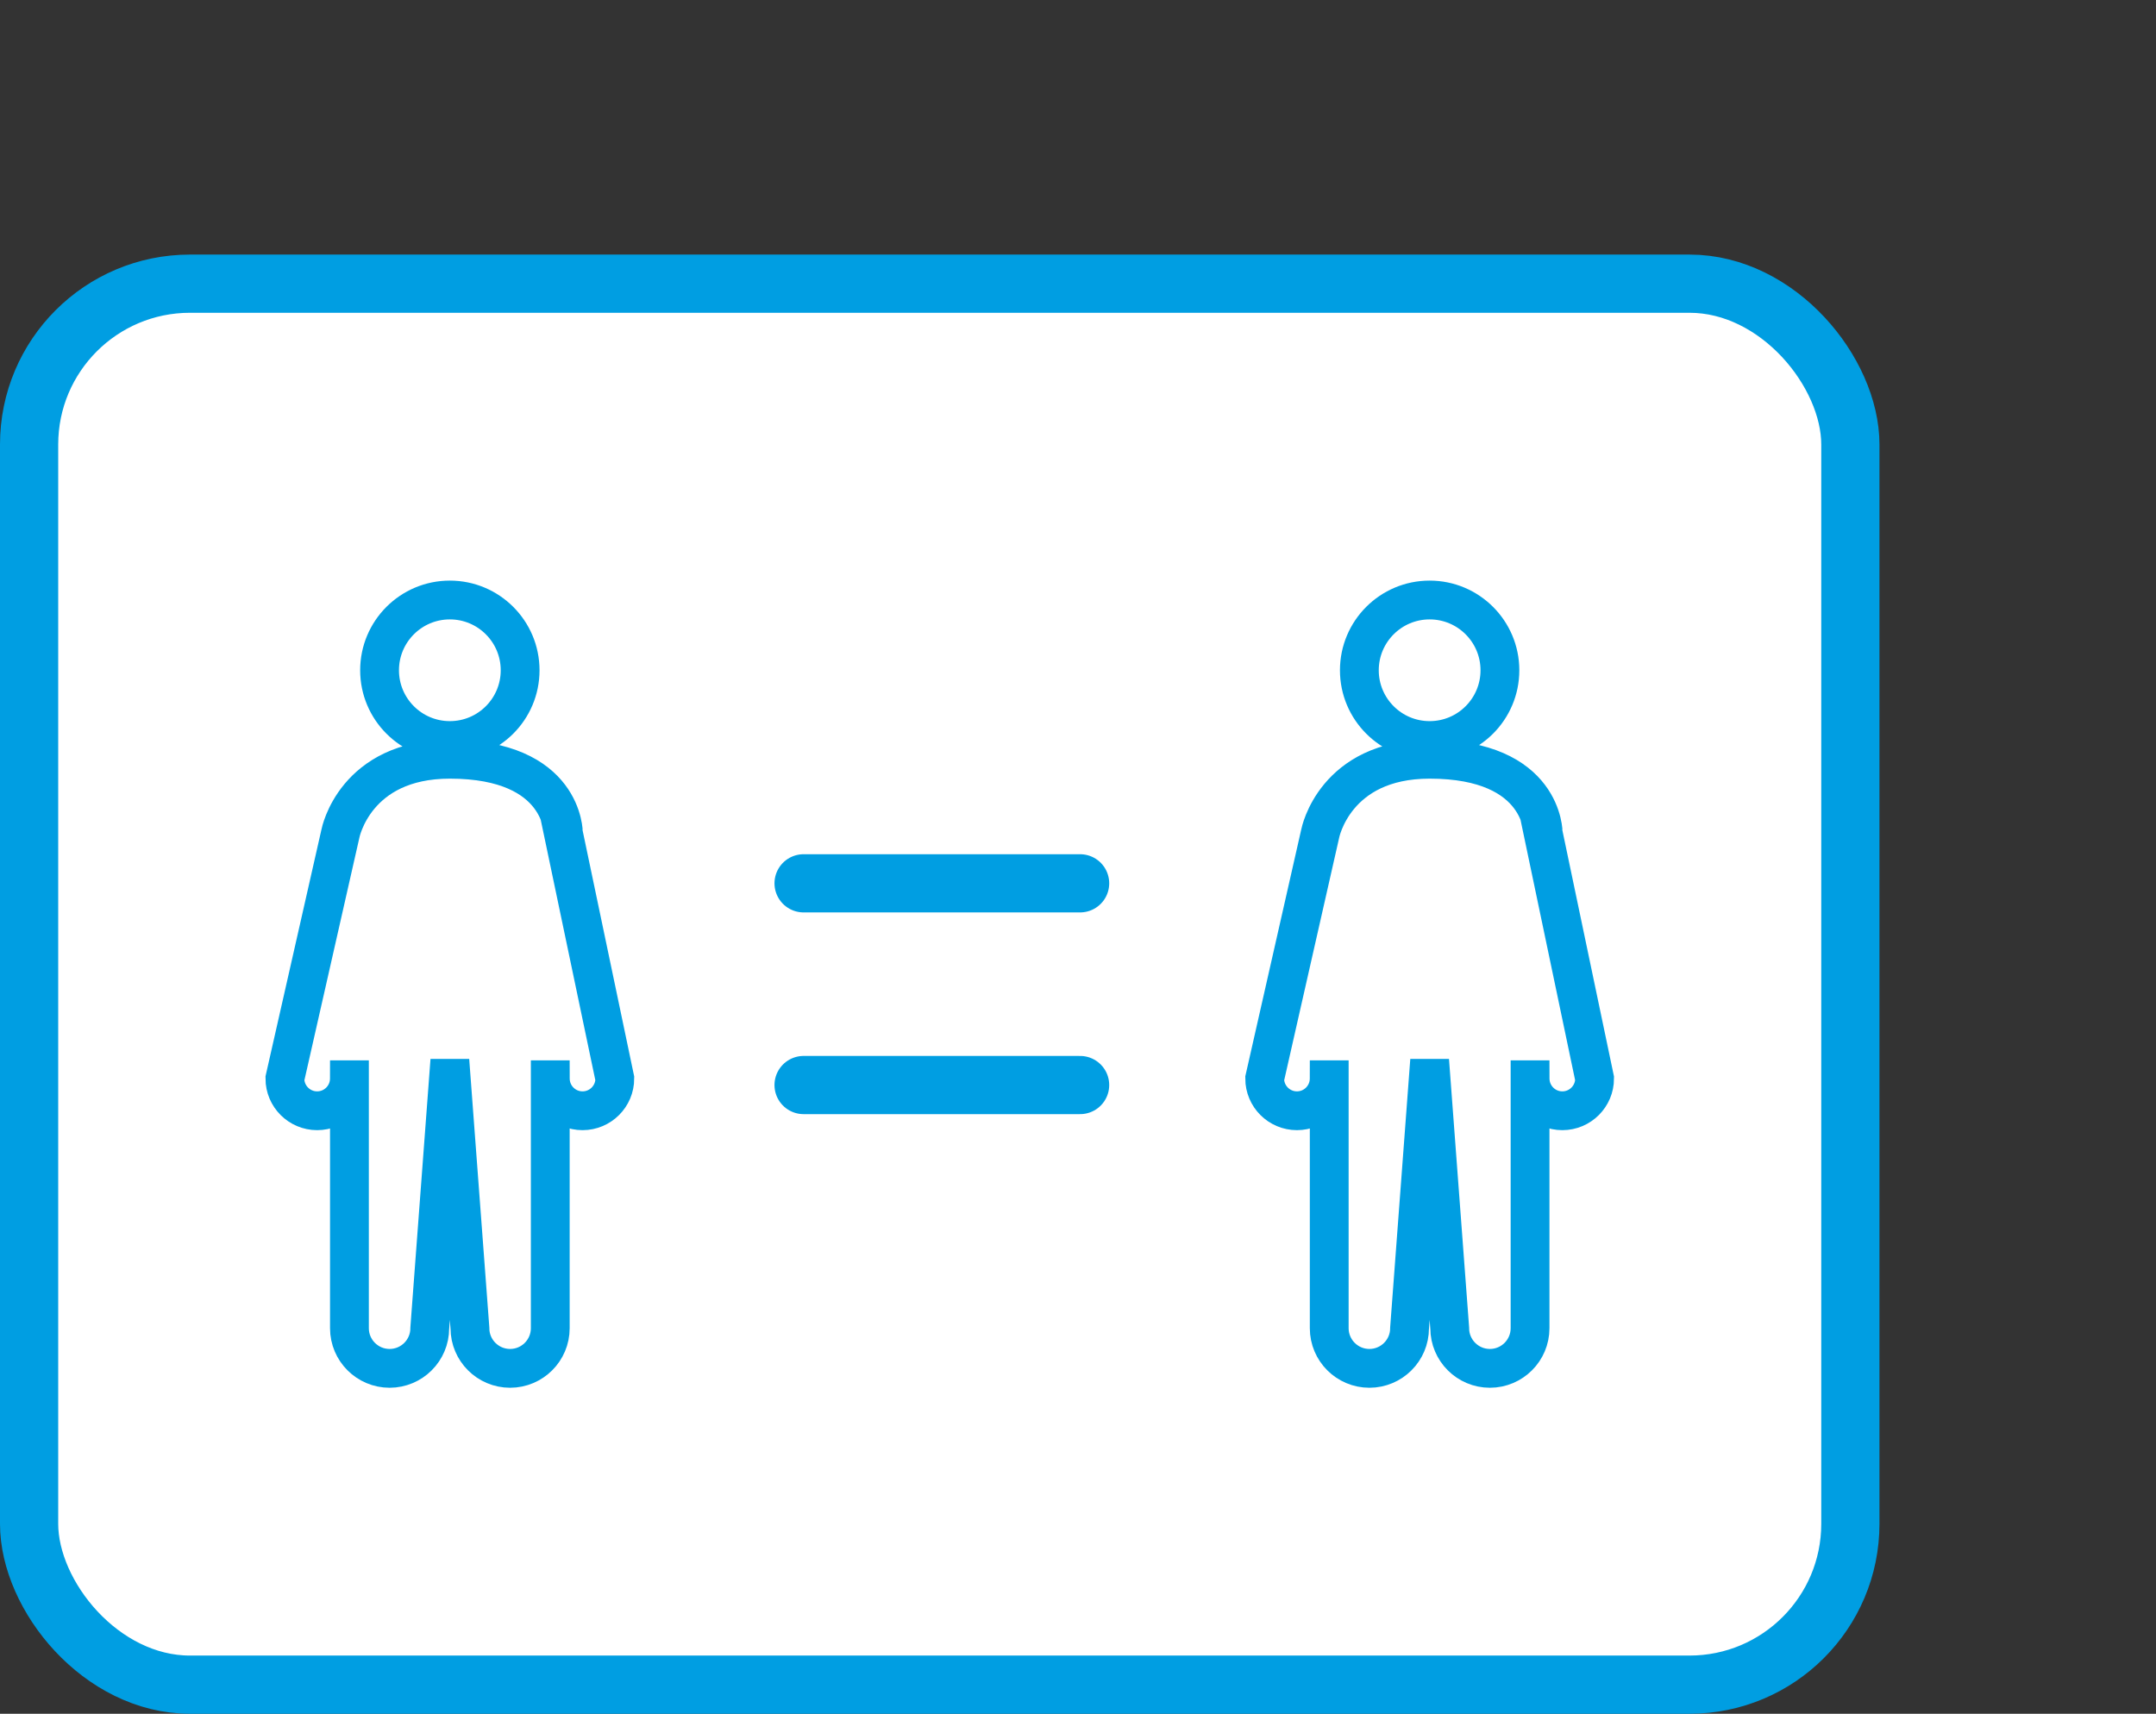 <?xml version="1.0" encoding="UTF-8"?>
<svg xmlns="http://www.w3.org/2000/svg" id="uuid-451dcb70-370f-4d2b-b09c-6486bdcce6a3" data-name="Ebene 2" viewBox="0 0 111.115 88.347">
  <rect x="0" y="0" width="111.115" height="88.347" fill="#333333" stroke="none"/>
  <g id="uuid-e559f68c-6cc5-4f90-b610-659b16ea236a" data-name="Ebene 1">
    <g>
      <circle cx="88.937" cy="22.178" r="22.178" fill="none"></circle>
      <rect x="1.5" y="14.624" width="93.863" height="72.222" rx="8.29" ry="8.29" fill="#fff" stroke="#009ee2" stroke-miterlimit="10" stroke-width="3"></rect>
    </g>
    <g>
      <line x1="41.415" y1="45.536" x2="55.666" y2="45.536" fill="none" stroke="#009ee2" stroke-linecap="round" stroke-miterlimit="10" stroke-width="3"></line>
      <line x1="41.415" y1="55.935" x2="55.666" y2="55.935" fill="none" stroke="#009ee2" stroke-linecap="round" stroke-miterlimit="10" stroke-width="3"></line>
    </g>
    <g>
      <path d="M23.184,38.175c2.001,0,3.622-1.622,3.622-3.622s-1.622-3.622-3.622-3.622-3.622,1.622-3.622,3.622,1.622,3.622,3.622,3.622Zm5.854,4.79s.038-3.825-5.854-3.825c-4.901,0-5.638,3.825-5.638,3.825l-2.863,12.634c0,.918,.744,1.662,1.662,1.662s1.662-.744,1.662-1.662l.002-.935v13.806c0,1.143,.927,2.07,2.07,2.07,1.143,0,2.07-.927,2.07-2.07l1.035-13.806,1.035,13.806c0,1.143,.927,2.07,2.07,2.07,1.143,0,2.07-.927,2.07-2.07v-13.806l.002,.935c0,.918,.744,1.662,1.662,1.662,.918,0,1.662-.744,1.662-1.662l-2.648-12.634Z" fill="none" stroke="#009ee2" stroke-miterlimit="10" stroke-width="2"></path>
      <path d="M73.68,38.175c2.001,0,3.622-1.622,3.622-3.622s-1.622-3.622-3.622-3.622-3.622,1.622-3.622,3.622,1.622,3.622,3.622,3.622Zm5.854,4.79s.038-3.825-5.854-3.825c-4.901,0-5.638,3.825-5.638,3.825l-2.863,12.634c0,.918,.744,1.662,1.662,1.662s1.662-.744,1.662-1.662l.002-.935v13.806c0,1.143,.927,2.07,2.07,2.07,1.143,0,2.07-.927,2.07-2.07l1.035-13.806,1.035,13.806c0,1.143,.927,2.07,2.07,2.07s2.07-.927,2.07-2.07v-13.806l.002,.935c0,.918,.744,1.662,1.662,1.662,.918,0,1.662-.744,1.662-1.662l-2.648-12.634Z" fill="none" stroke="#009ee2" stroke-miterlimit="10" stroke-width="2"></path>
    </g>
  </g>
</svg>
